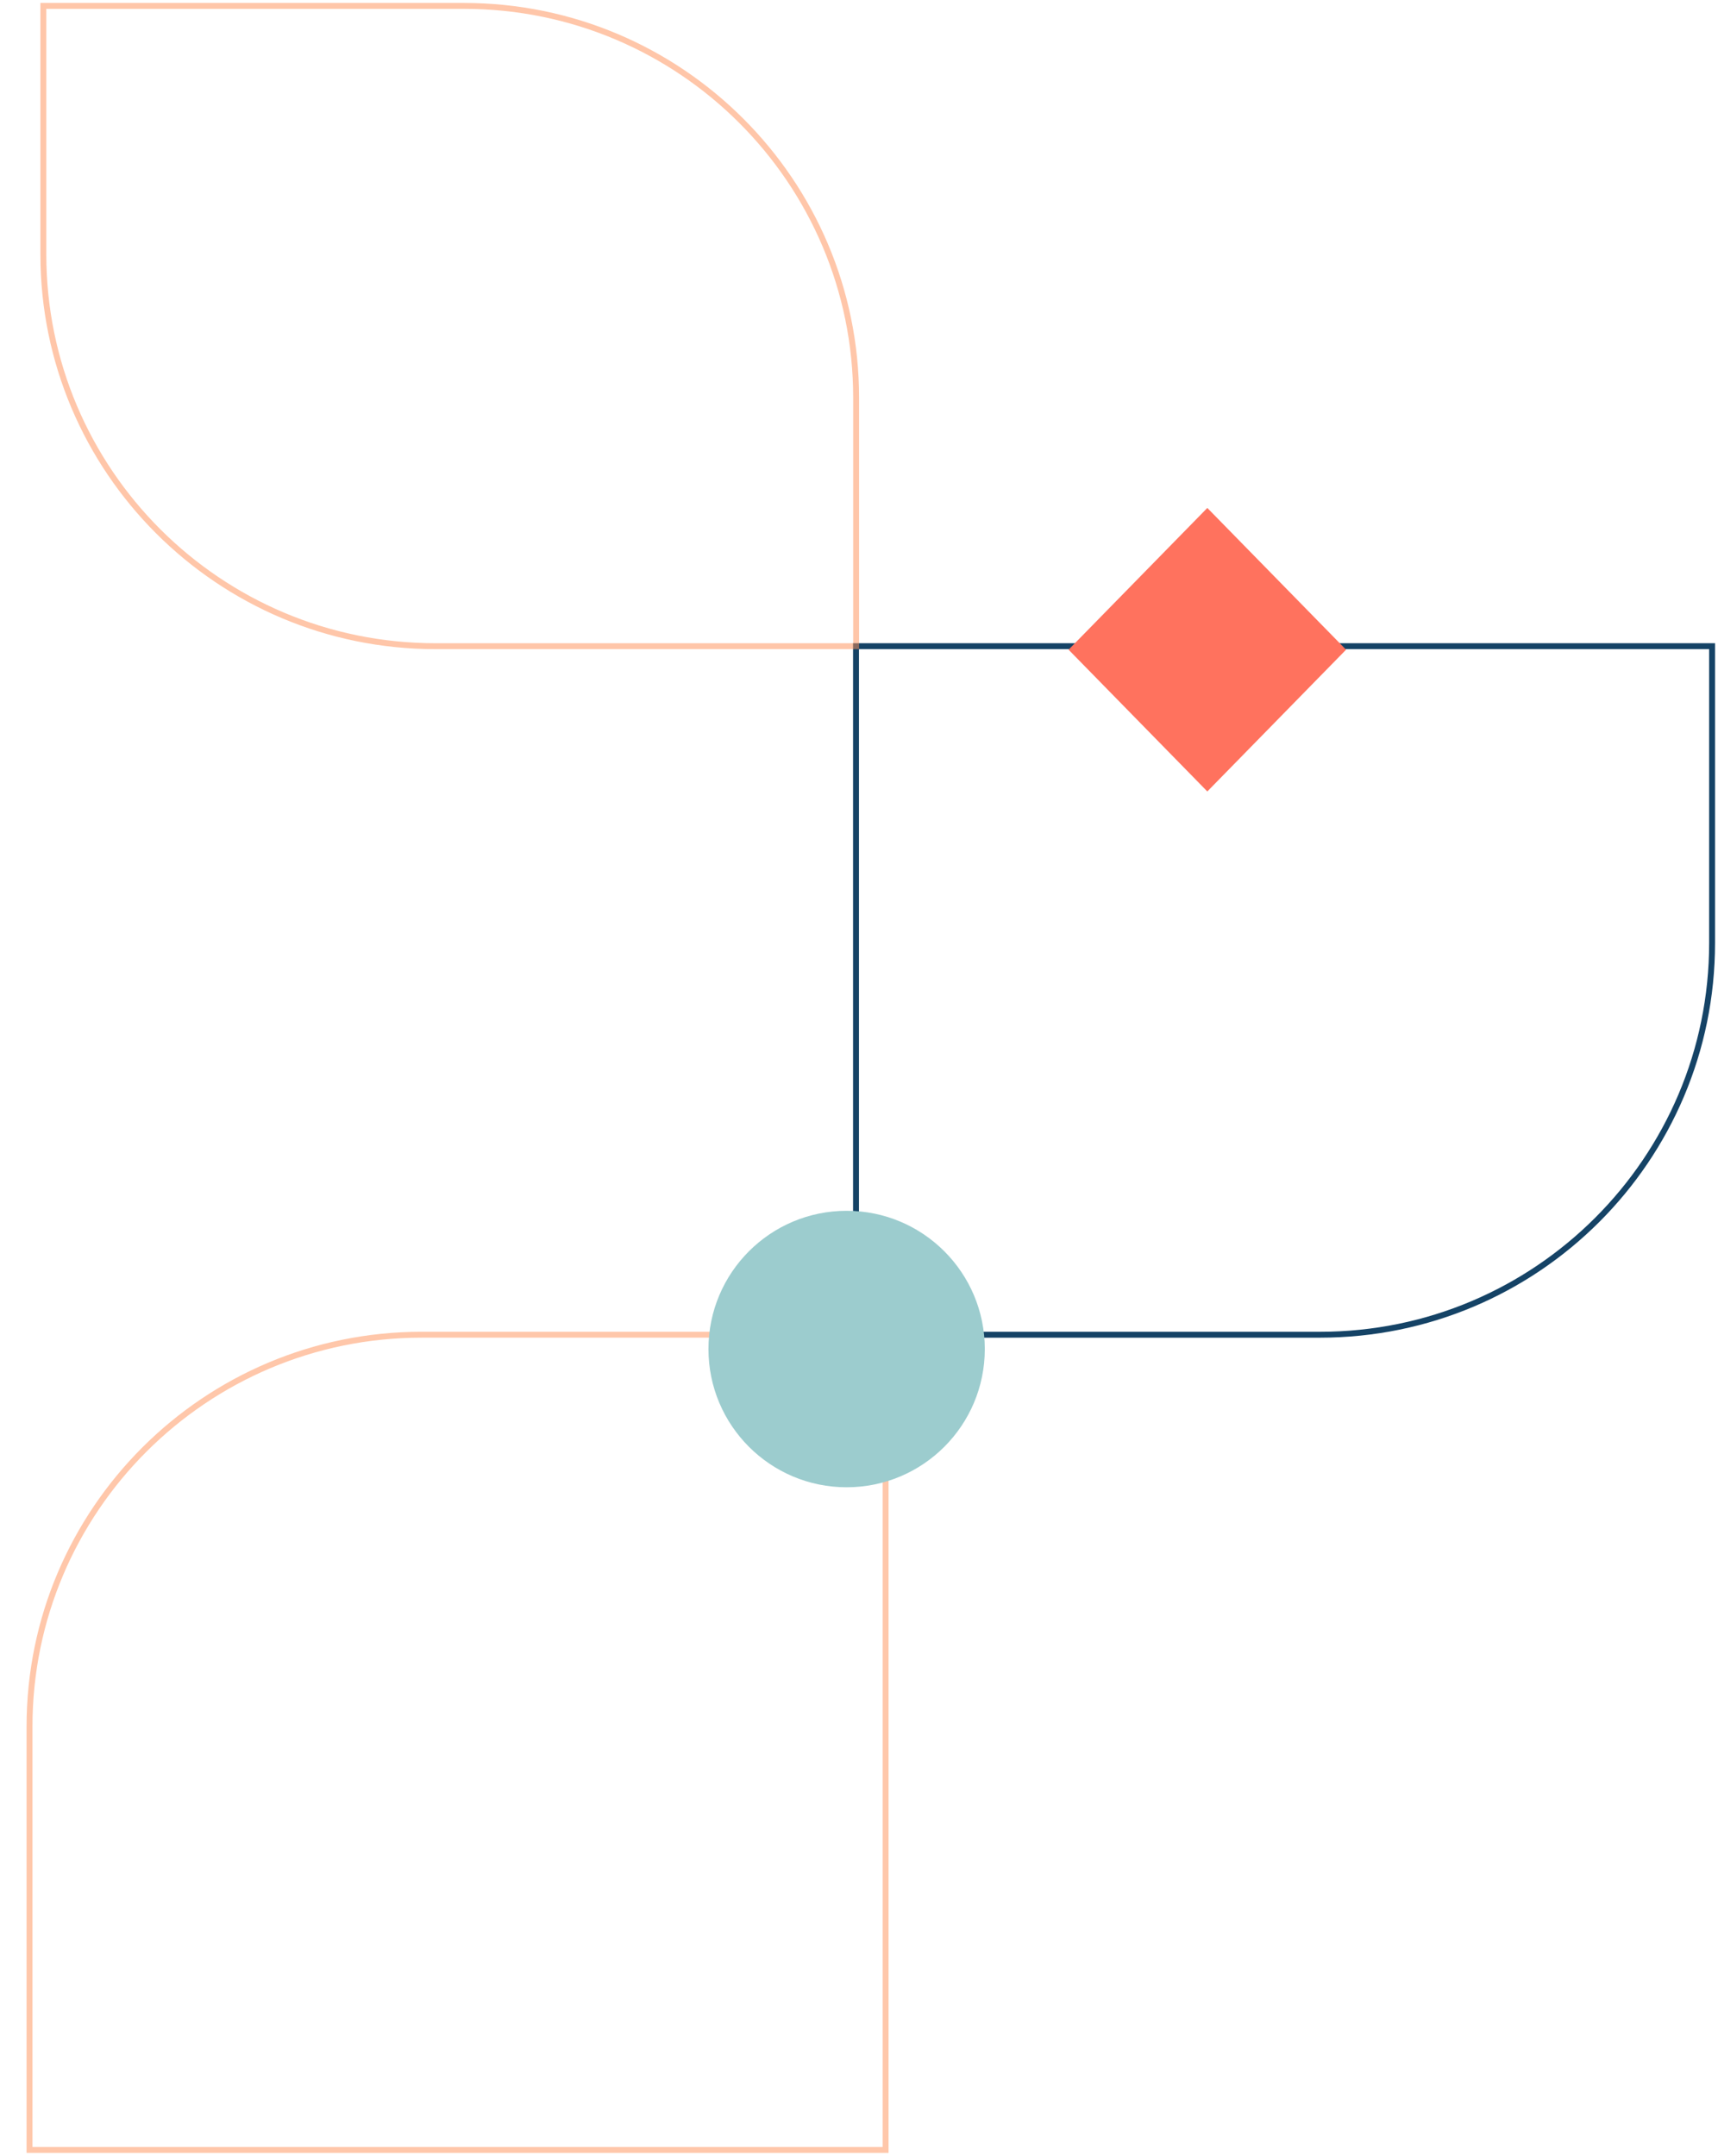 <svg width="291" height="365" viewBox="0 0 291 365" fill="none" xmlns="http://www.w3.org/2000/svg">
<path d="M71.415 225.979H150.007V364H5L5 292.309C5 255.705 34.765 225.979 71.415 225.979V225.979Z" stroke="#FF9057" stroke-opacity="0.5"/>
<path d="M144.992 109.406H289.999V159.651C289.999 196.254 260.234 225.981 223.584 225.981H144.992V109.406Z" stroke="#154366"/>
<path d="M7.344 1L78.596 1C115.246 1 145.012 30.727 145.012 67.33V109.405H73.759C37.109 109.405 7.344 79.679 7.344 43.075L7.344 1Z" stroke="#FF9057" stroke-opacity="0.51"/>
<path d="M204.5 86L228 110L204.5 134L181 110L204.5 86Z" fill="#FF725E"/>
<circle cx="143.404" cy="228.404" r="23.404" fill="#9CCCCE"/>
</svg>
